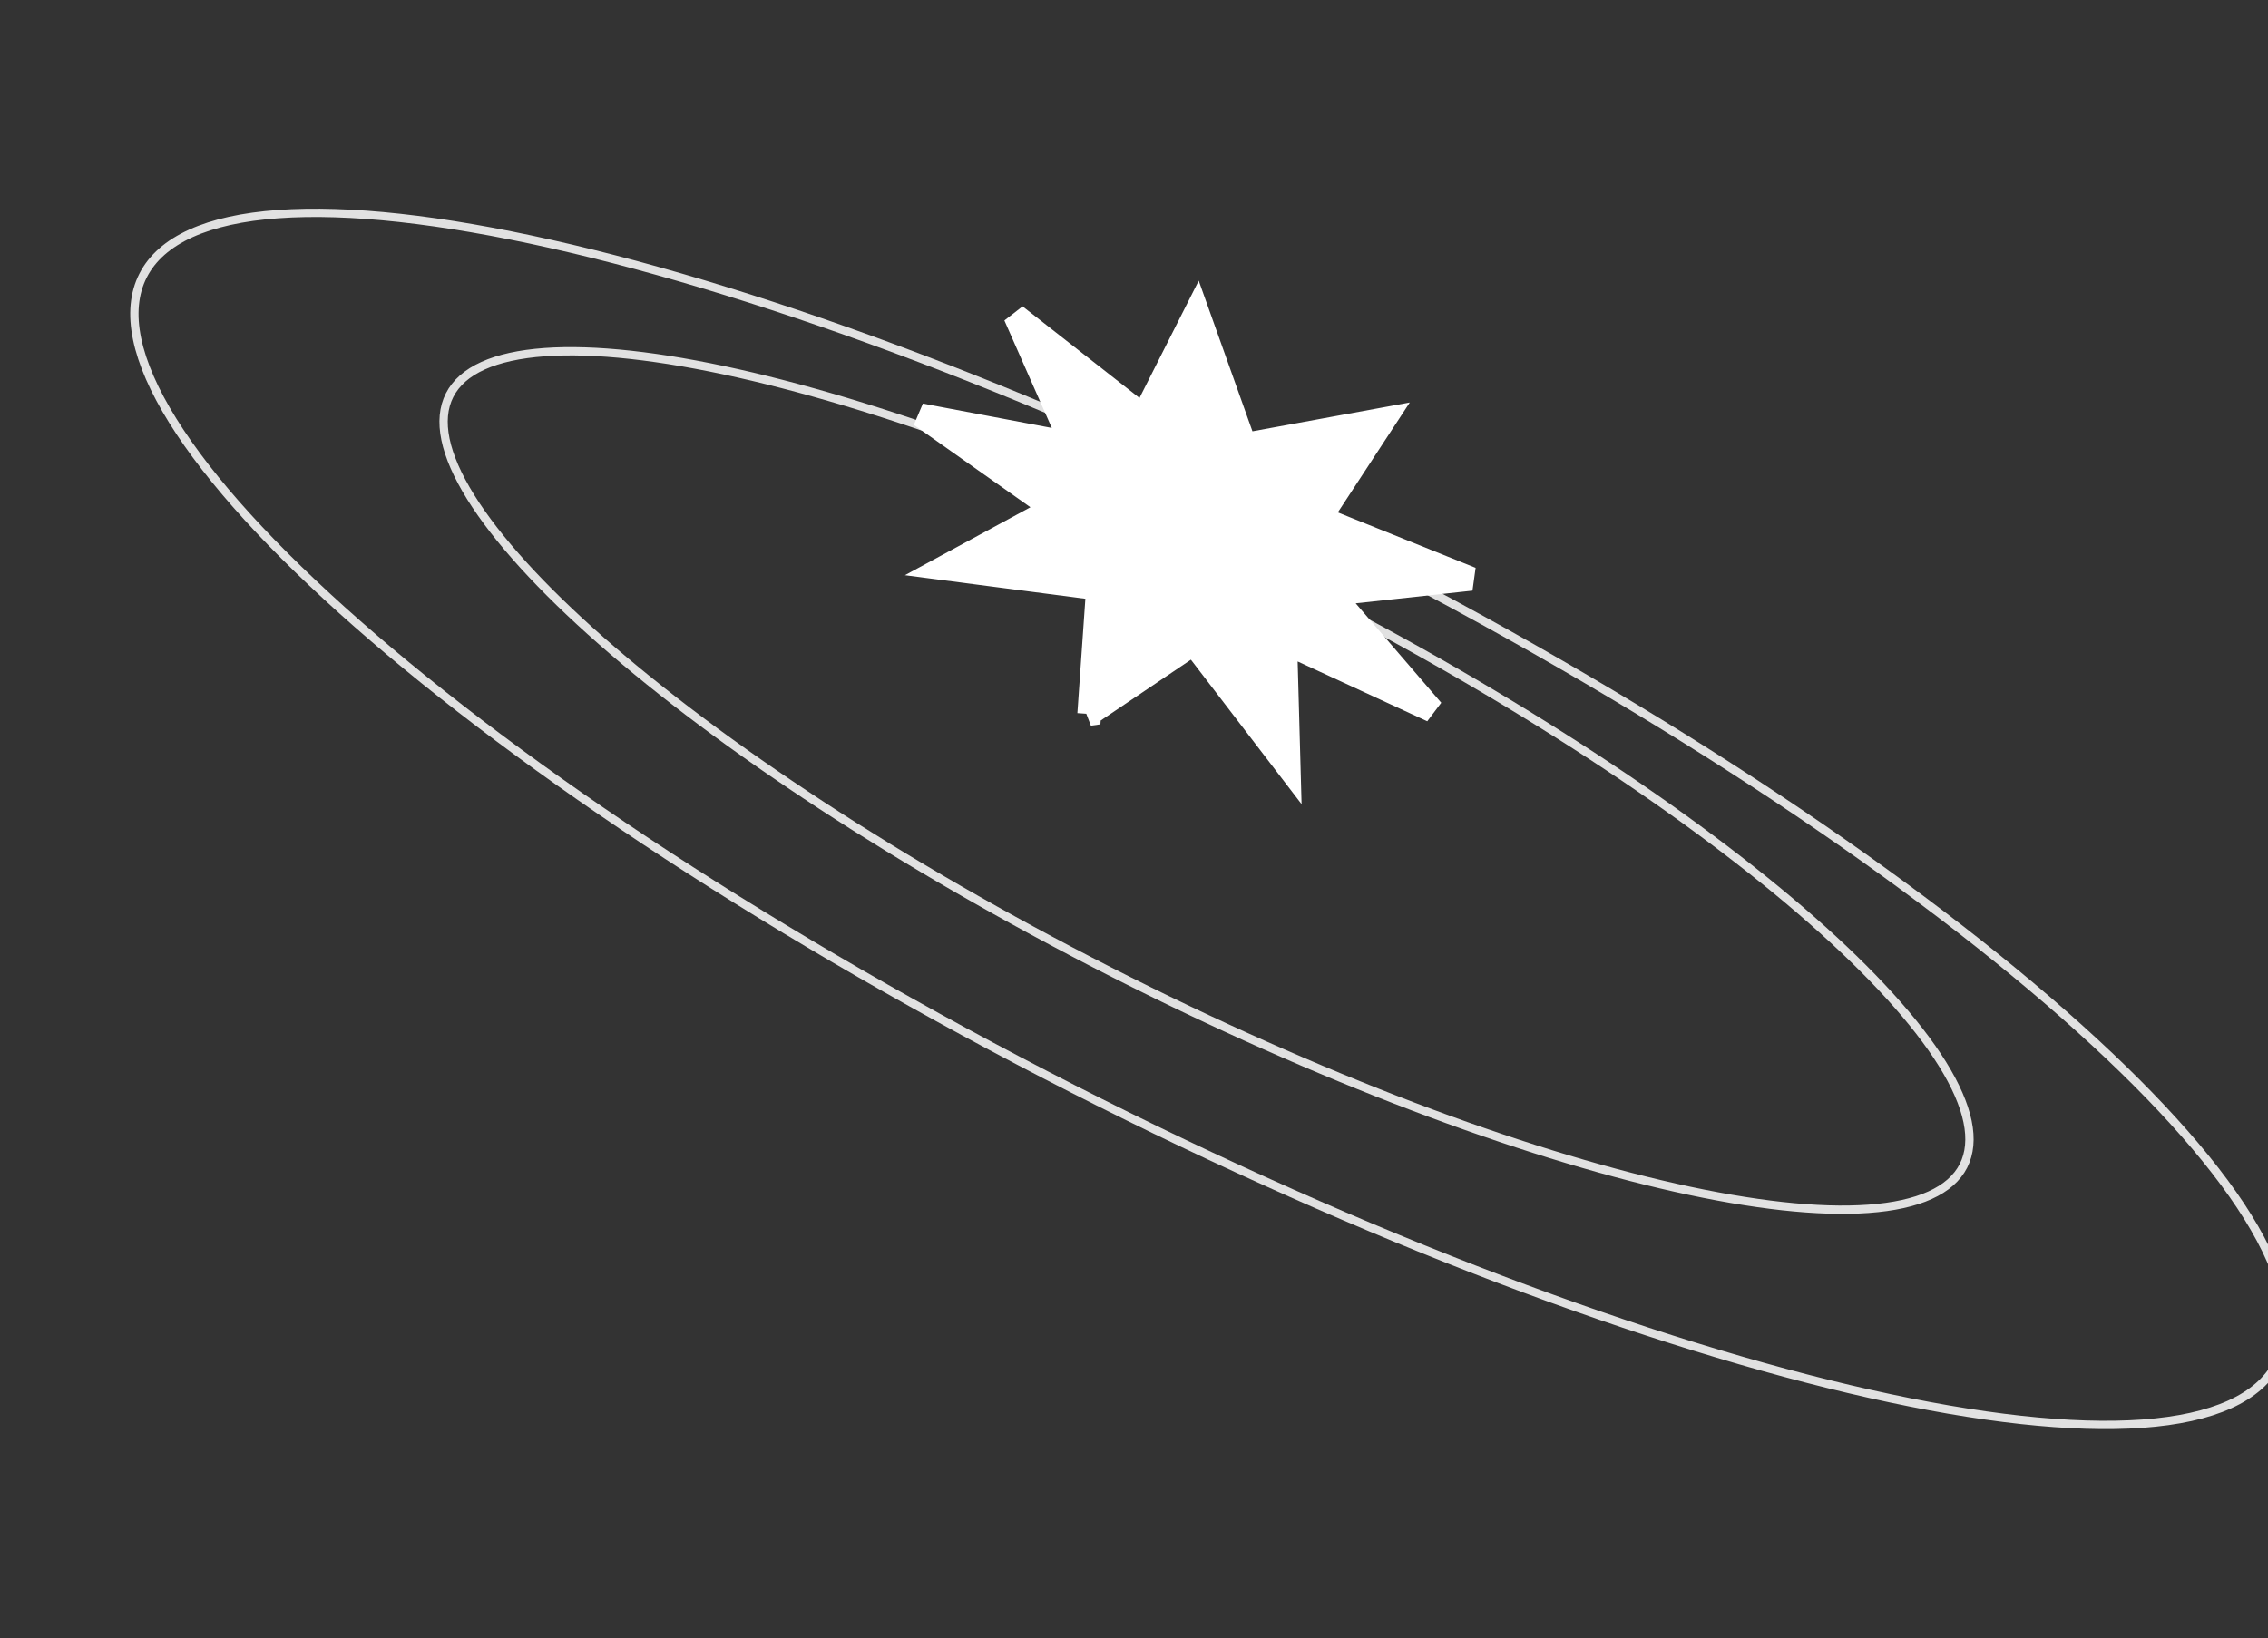 <svg width="191" height="138" fill="none" xmlns="http://www.w3.org/2000/svg"><rect width="100%" height="100%" fill="#333333" stroke="none"/><path d="M191.804 114.751c-1.532 3.008-5.426 4.741-11.371 5.172-5.919.43-13.75-.442-22.957-2.509-18.409-4.132-42.242-13.022-67.129-25.696-24.886-12.674-46.093-26.721-60.262-39.18-7.087-6.231-12.398-12.051-15.531-17.092-3.147-5.061-4.036-9.23-2.504-12.237 1.532-3.008 5.426-4.741 11.37-5.173 5.92-.43 13.75.442 22.957 2.51 18.41 4.132 42.243 13.022 67.129 25.696 24.887 12.674 46.094 26.721 60.263 39.18 7.087 6.23 12.397 12.051 15.531 17.091 3.147 5.062 4.035 9.231 2.504 12.238Z" stroke="#fff" stroke-opacity=".85" stroke-width=".7"/><path d="M165.351 98.207c-1.062 2.085-3.777 3.312-7.992 3.618-4.19.305-9.741-.312-16.276-1.779-13.064-2.933-29.983-9.244-47.653-18.242-17.67-9-32.724-18.971-42.78-27.813-5.029-4.422-8.792-8.548-11.01-12.116-2.232-3.59-2.837-6.507-1.775-8.592 1.063-2.086 3.778-3.313 7.993-3.619 4.19-.304 9.74.313 16.275 1.78 13.065 2.933 29.983 9.243 47.653 18.242 17.67 8.999 32.725 18.971 42.78 27.812 5.03 4.423 8.793 8.55 11.011 12.117 2.231 3.589 2.836 6.507 1.774 8.592Z" stroke="#fff" stroke-opacity=".85" stroke-width=".7"/><path d="m91.73 60.14.674-9.633.065-.94-.933-.121L79.4 47.861l7.856-4.253 1.416-.767-1.315-.93-9.821-6.935 10.857 2.054 1.869.354-.768-1.74-3.994-9.053 9.845 7.717.96.752.55-1.088 3.937-7.797 3.741 10.492.285.801.837-.153 10.955-2.007-4.783 7.308-.668 1.02 1.132.456 11.606 4.668-9.837 1.067-1.89.205 1.24 1.442 7.207 8.375-10.916-5.037-1.463-.675.044 1.61.245 8.93-7.441-9.716-.572-.748-.781.527-8.005 5.4Z" fill="#fff" stroke="#fff" stroke-width="2"/></svg>
